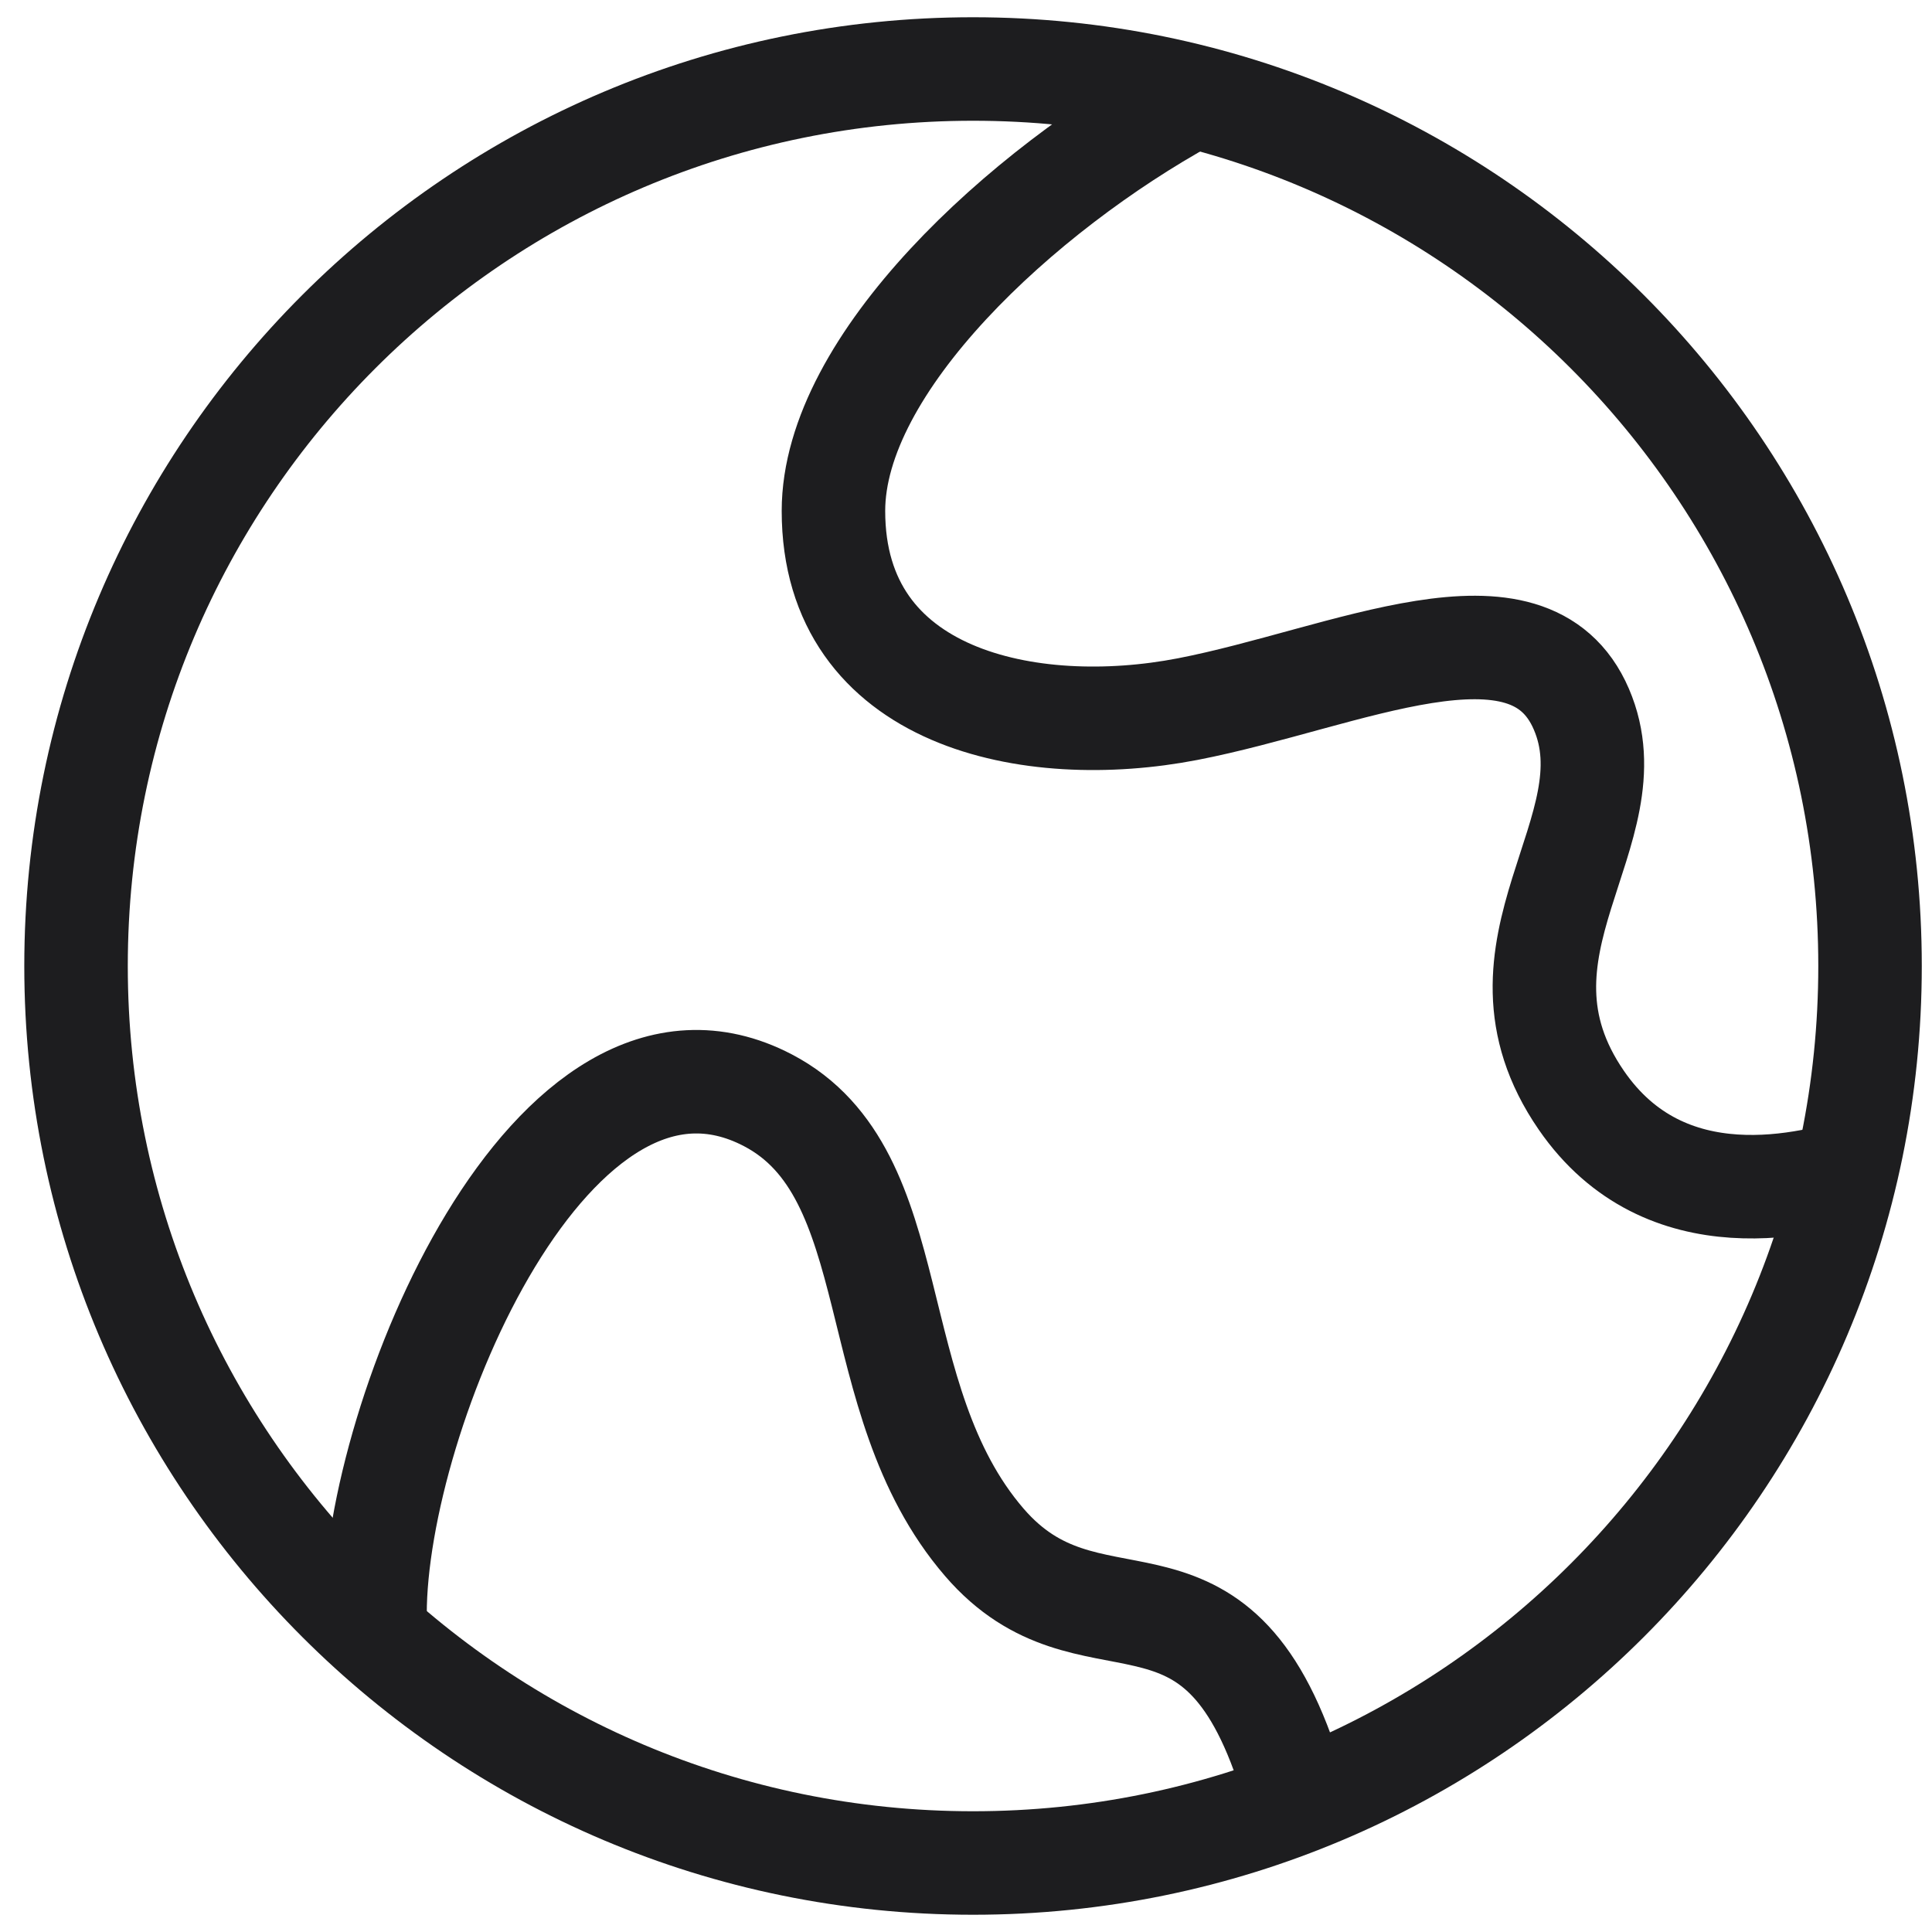 <svg xmlns="http://www.w3.org/2000/svg" width="28" height="28" viewBox="0 0 28 28" fill="none"><path d="M14.102 27C21.281 27 27.102 21.18 27.102 14C27.102 6.82 21.281 1 14.102 1C6.922 1 1.102 6.82 1.102 14C1.102 21.18 6.922 27 14.102 27Z" stroke="#1D1D1F" stroke-width="1.5" stroke-linecap="round" stroke-linejoin="round"></path><path d="M17.213 1.437C14.805 2.762 12.079 5.27 12.079 7.405C12.079 10.135 14.932 10.719 17.213 10.277C19.495 9.835 22.158 8.51 22.918 10.277C23.679 12.044 21.397 13.738 22.918 15.946C24.135 17.713 26.214 17.183 27.102 16.889M5.435 23.389C5.435 20.5 8.01 14.317 11.129 15.946C13.172 17.014 12.461 20.257 14.265 22.352C15.787 24.119 17.546 22.352 18.639 25.555" stroke="#1D1D1F" stroke-width="1.5"></path></svg>